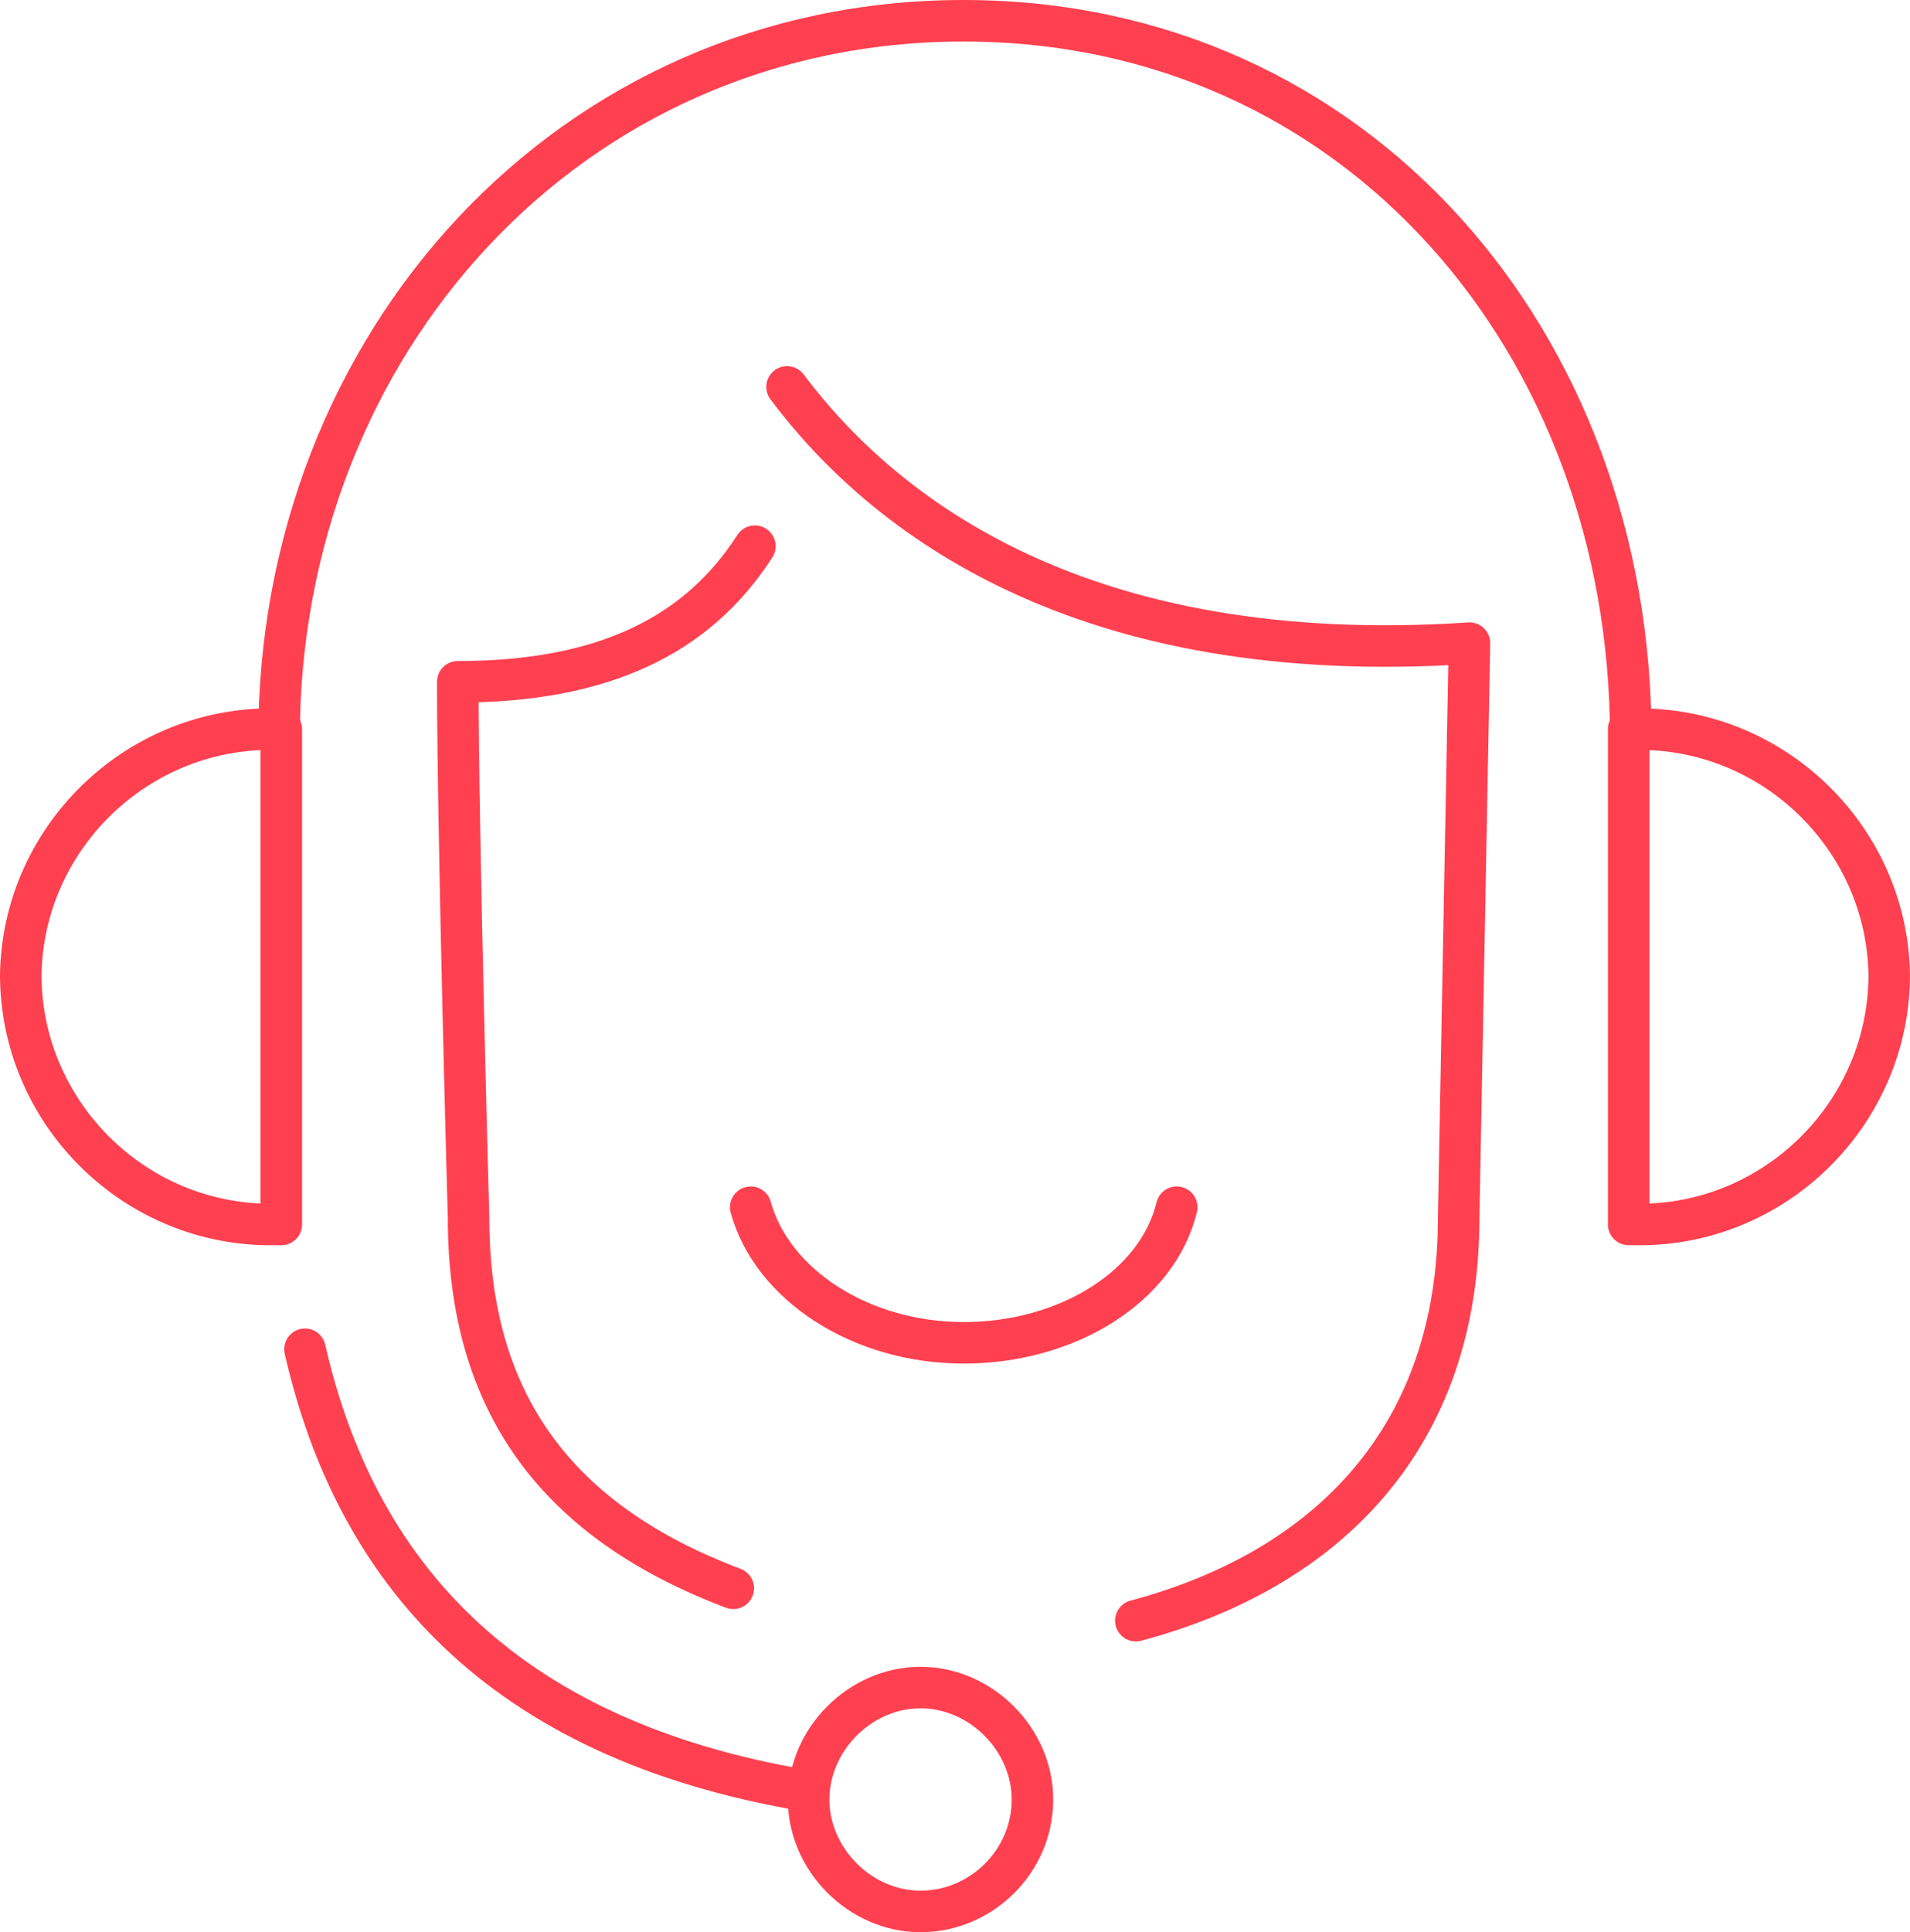 <?xml version="1.0" encoding="UTF-8"?> <svg xmlns="http://www.w3.org/2000/svg" id="uuid-f8cd9ea1-c72d-49aa-92ac-f48af3cae1b4" width="92" height="93.04" viewBox="0 0 92 93.04"><path d="M49.73,86.65c0,3.01-2.49,5.39-5.39,5.39s-5.39-2.49-5.39-5.39,2.49-5.39,5.39-5.39,5.39,2.49,5.39,5.39Z" fill="none" stroke="#ff4050" stroke-linecap="round" stroke-linejoin="round" stroke-width="2"></path><path d="M13.44,35.53C13.44,16.55,27.44,1,46.41,1s32.14,15.55,32.14,34.53" fill="none" stroke="#ff4050" stroke-linecap="round" stroke-linejoin="round" stroke-width="2"></path><path d="M38.85,86.23c-14.93-2.49-21.77-10.78-24.16-21.26" fill="none" stroke="#ff4050" stroke-linecap="round" stroke-linejoin="round" stroke-width="2"></path><path d="M78.97,58.96h-.52v-23.85h.52c6.53,0,11.92,5.29,12.03,11.82,0,6.53-5.29,11.92-11.82,12.03h-.21Z" fill="none" stroke="#ff4050" stroke-linecap="round" stroke-linejoin="round" stroke-width="2"></path><path d="M13.03,58.96h.52v-23.85h-.52c-6.53,0-11.92,5.29-12.03,11.82,0,6.53,5.29,11.92,11.82,12.03h.21Z" fill="none" stroke="#ff4050" stroke-linecap="round" stroke-linejoin="round" stroke-width="2"></path><path d="M35.32,76.48c-8.5-3.21-12.75-8.92-12.75-17.83,0,0-.52-18.46-.52-25.82,6.95,0,11.51-2.18,14.31-6.53" fill="none" stroke="#ff4050" stroke-linecap="round" stroke-linejoin="round" stroke-width="2"></path><path d="M54.71,78.04c9.33-2.49,15.55-8.92,15.55-19.39l.52-27.68c-18.66,1.24-28.2-6.12-32.87-12.34" fill="none" stroke="#ff4050" stroke-linecap="round" stroke-linejoin="round" stroke-width="2"></path><path d="M56.68,58.13c-.93,3.84-5.29,6.53-10.26,6.53s-9.23-2.8-10.26-6.53" fill="none" stroke="#ff4050" stroke-linecap="round" stroke-linejoin="round" stroke-width="2"></path></svg> 